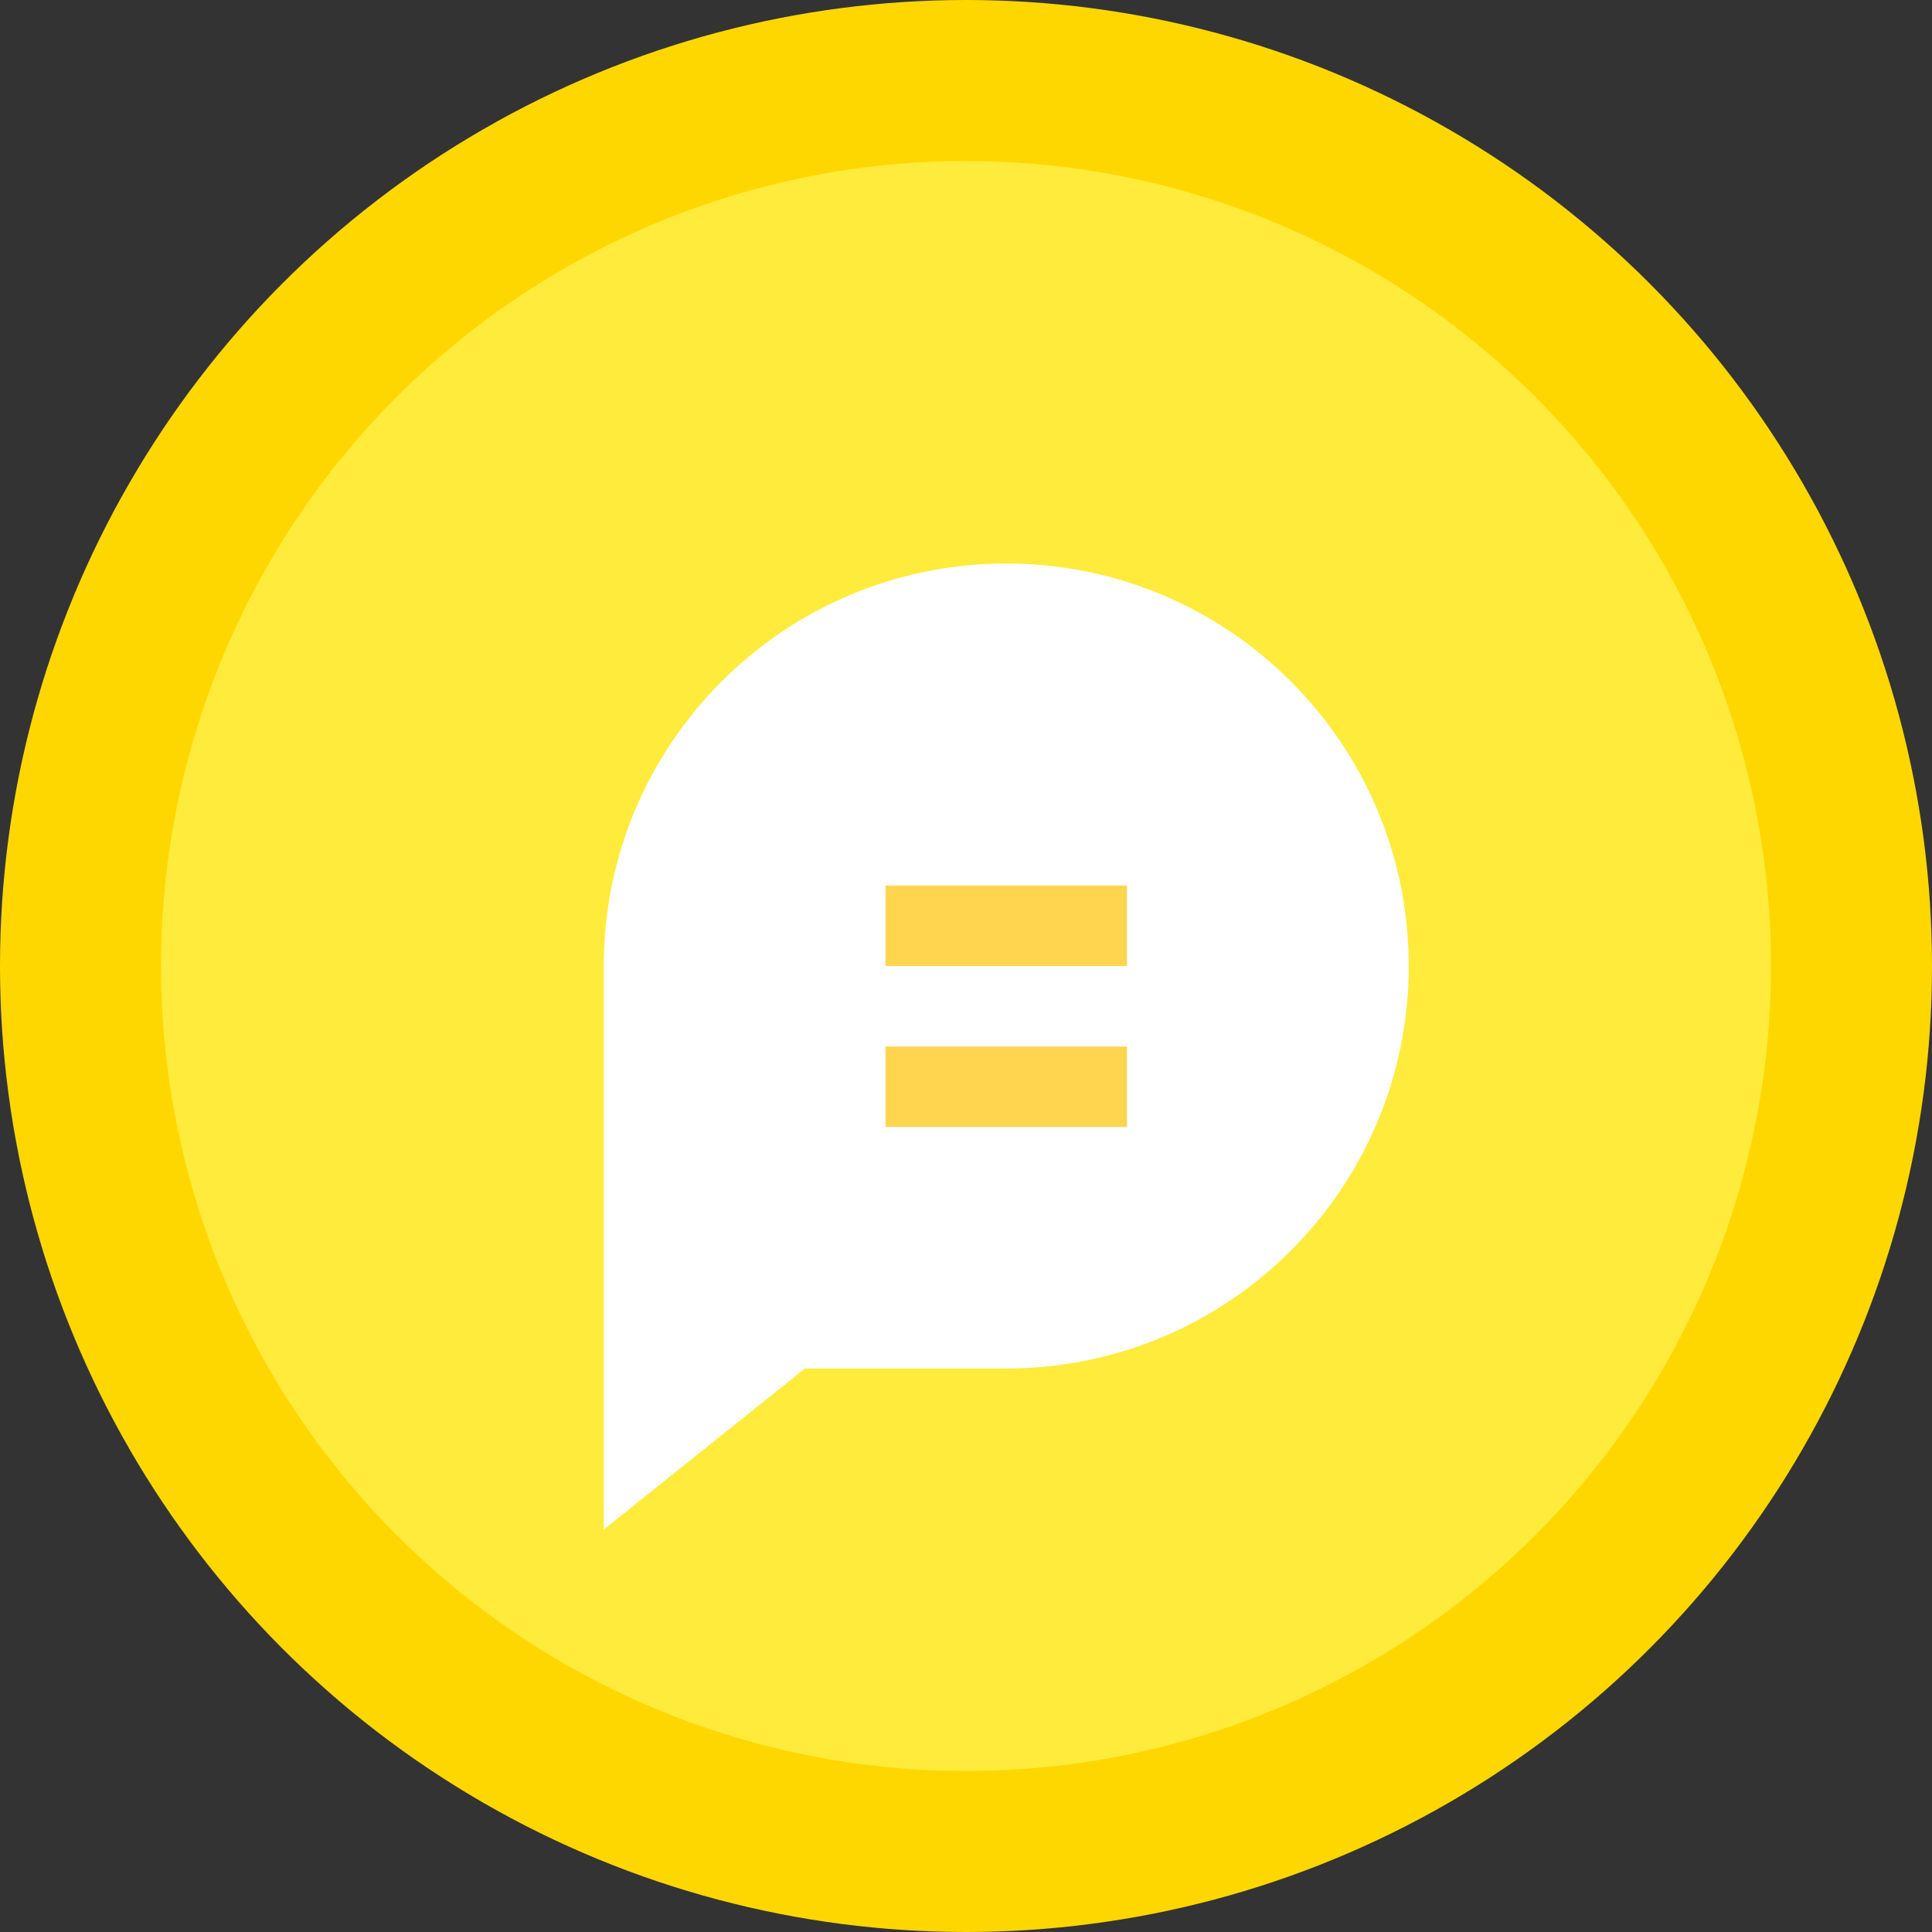 <svg width="48" height="48" viewBox="0 0 48 48" fill="none" xmlns="http://www.w3.org/2000/svg">
  <rect x="0" y="0" width="48" height="48" fill="#333333" stroke="none"/>
  <circle cx="24" cy="24" r="22" stroke="#FFD700" stroke-width="4" fill="#FFEB3B"/>
  <path d="M15 24C15 18.477 19.477 14 25 14C30.523 14 35 18.477 35 24C35 29.523 30.523 34 25 34H20L15 38V24Z" fill="white"/>
  <path d="M22 22H28V24H22V22Z" fill="#FFD54F"/>
  <path d="M22 26H28V28H22V26Z" fill="#FFD54F"/>
</svg>
